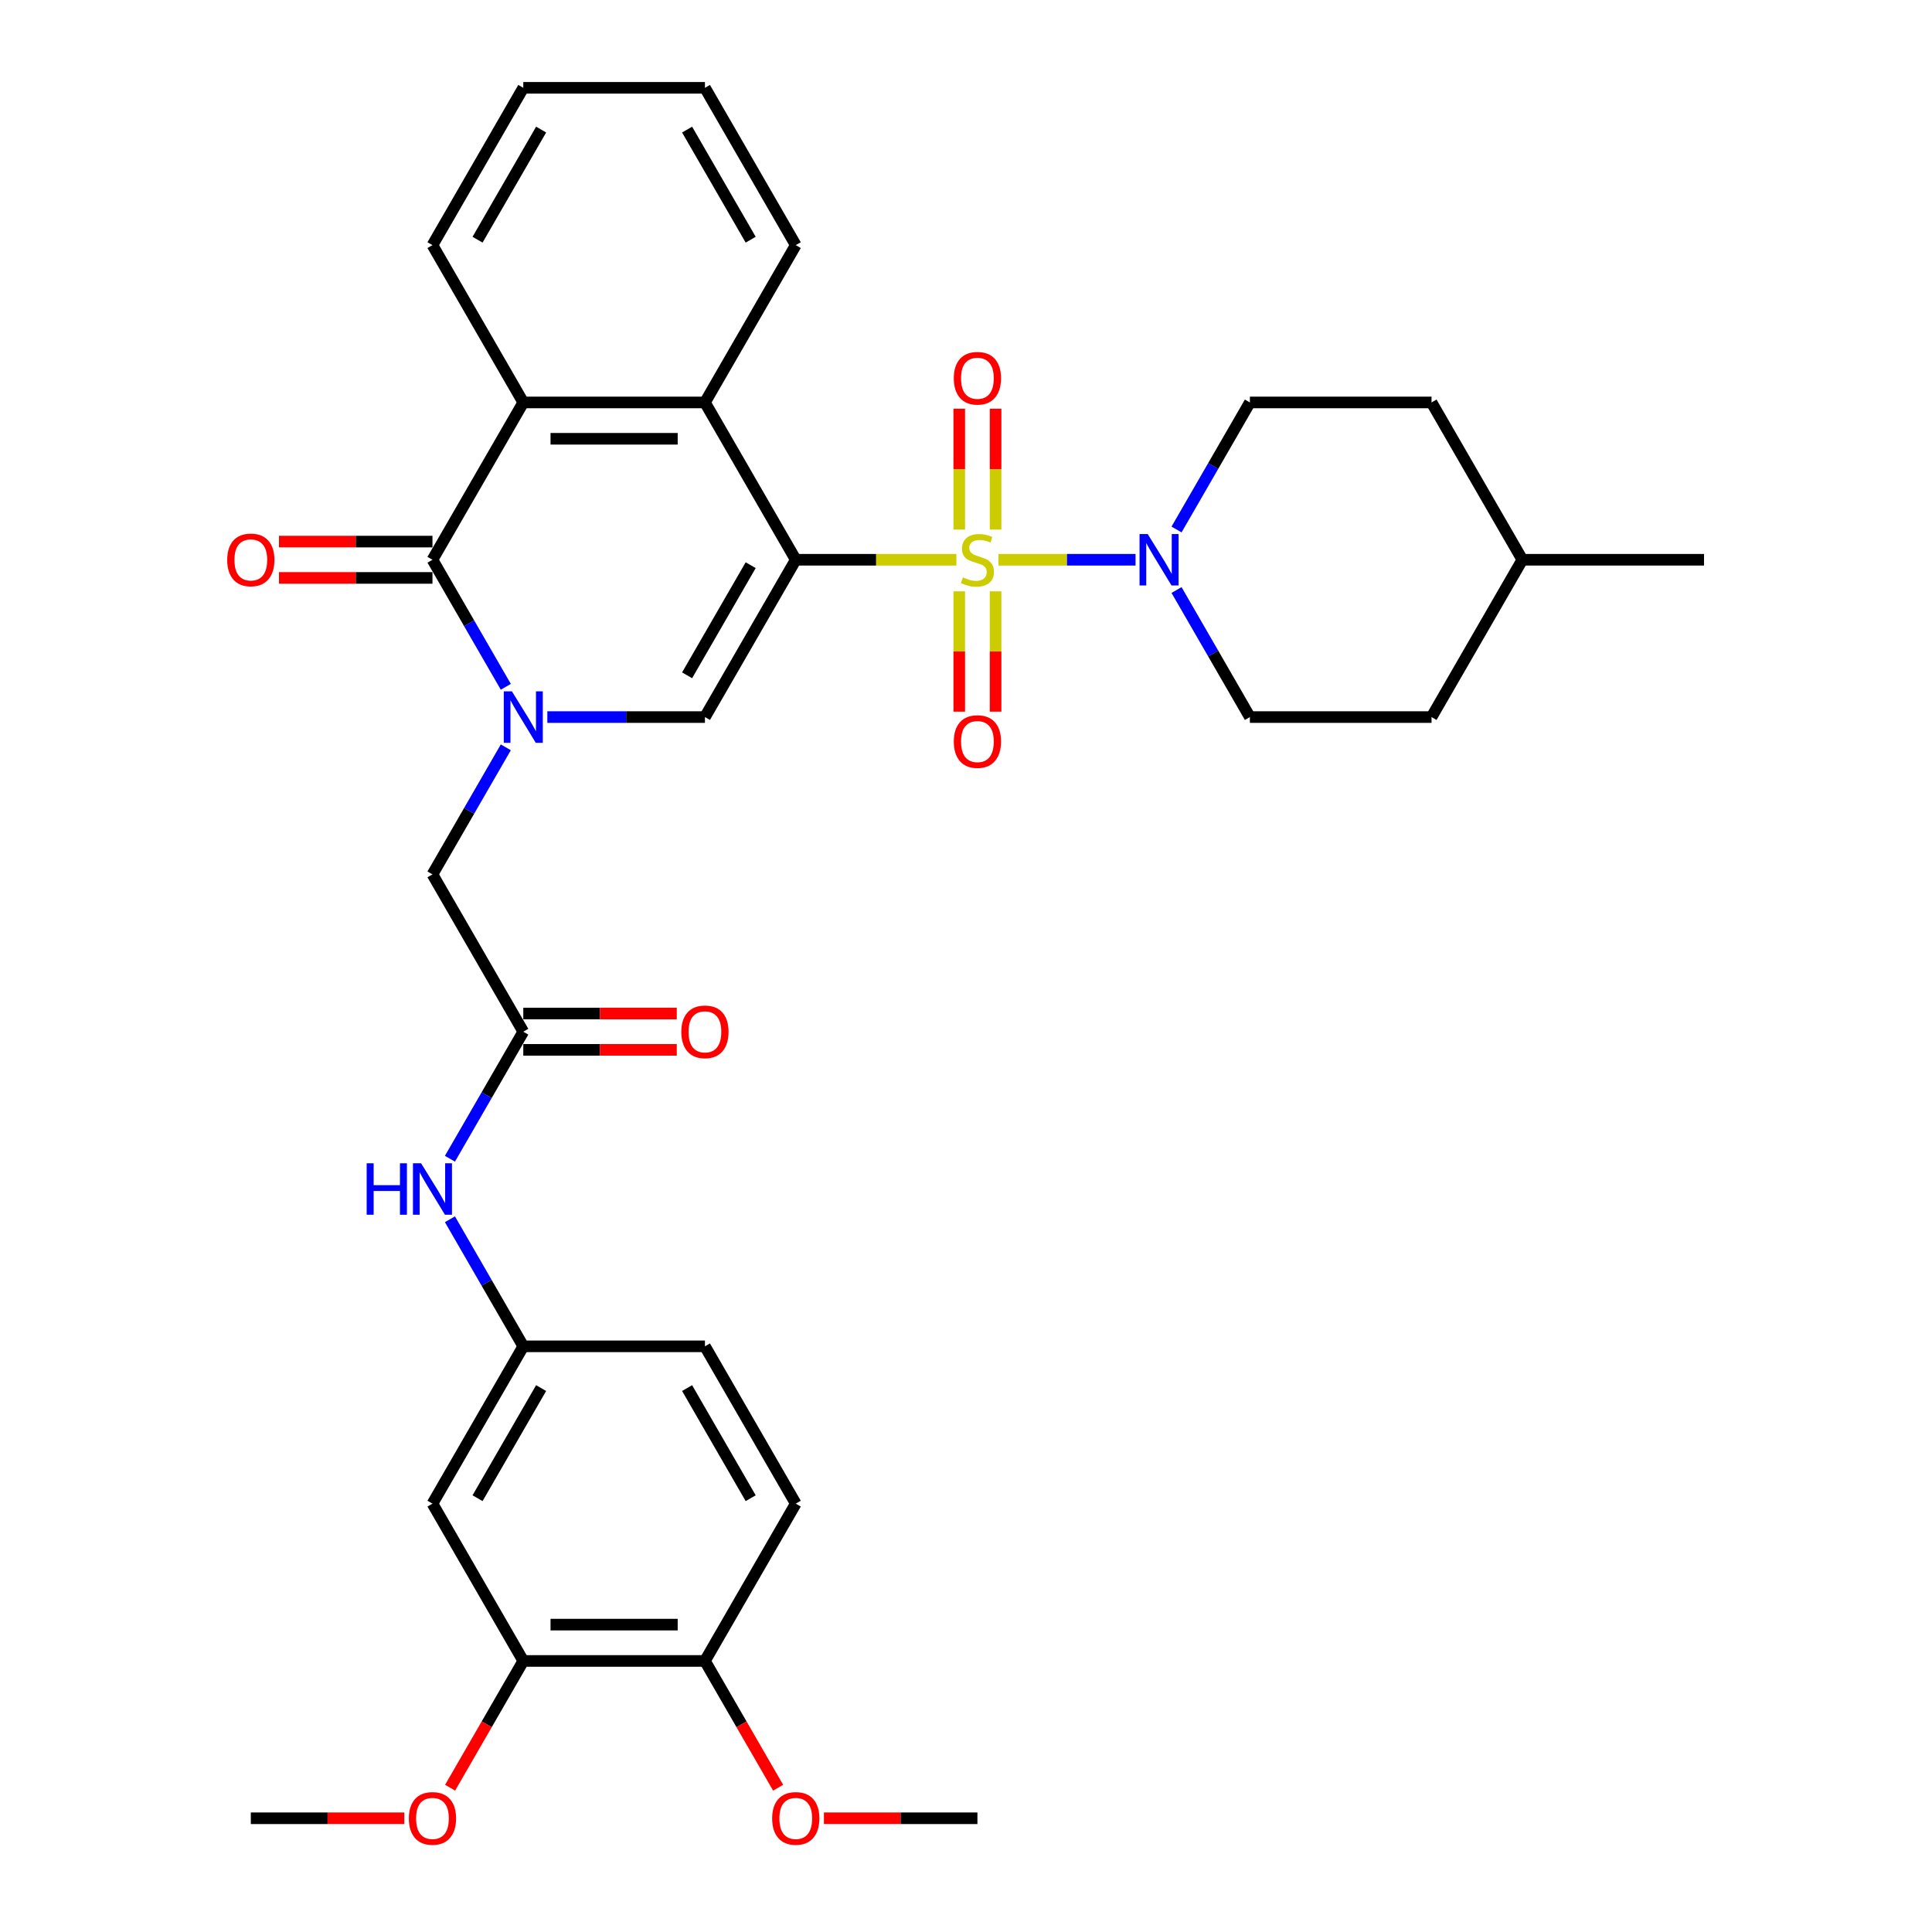 <?xml version='1.0' encoding='iso-8859-1'?>
<svg version='1.1' baseProfile='full'
              xmlns='http://www.w3.org/2000/svg'
                      xmlns:rdkit='http://www.rdkit.org/xml'
                      xmlns:xlink='http://www.w3.org/1999/xlink'
                  xml:space='preserve'
width='1000px' height='1000px' viewBox='0 0 1000 1000'>
<!-- END OF HEADER -->
<rect style='opacity:1.0;fill:#FFFFFF;stroke:none' width='1000' height='1000' x='0' y='0'> </rect>
<path class='bond-0' d='M 495.02,289.73 L 453.453,289.73' style='fill:none;fill-rule:evenodd;stroke:#CCCC00;stroke-width:6px;stroke-linecap:butt;stroke-linejoin:miter;stroke-opacity:1' />
<path class='bond-0' d='M 453.453,289.73 L 411.886,289.73' style='fill:none;fill-rule:evenodd;stroke:#000000;stroke-width:6px;stroke-linecap:butt;stroke-linejoin:miter;stroke-opacity:1' />
<path class='bond-5' d='M 516.796,289.73 L 552.274,289.73' style='fill:none;fill-rule:evenodd;stroke:#CCCC00;stroke-width:6px;stroke-linecap:butt;stroke-linejoin:miter;stroke-opacity:1' />
<path class='bond-5' d='M 552.274,289.73 L 587.753,289.73' style='fill:none;fill-rule:evenodd;stroke:#0000FF;stroke-width:6px;stroke-linecap:butt;stroke-linejoin:miter;stroke-opacity:1' />
<path class='bond-9' d='M 496.506,306.071 L 496.506,337.208' style='fill:none;fill-rule:evenodd;stroke:#CCCC00;stroke-width:6px;stroke-linecap:butt;stroke-linejoin:miter;stroke-opacity:1' />
<path class='bond-9' d='M 496.506,337.208 L 496.506,368.345' style='fill:none;fill-rule:evenodd;stroke:#FF0000;stroke-width:6px;stroke-linecap:butt;stroke-linejoin:miter;stroke-opacity:1' />
<path class='bond-9' d='M 515.31,306.071 L 515.31,337.208' style='fill:none;fill-rule:evenodd;stroke:#CCCC00;stroke-width:6px;stroke-linecap:butt;stroke-linejoin:miter;stroke-opacity:1' />
<path class='bond-9' d='M 515.31,337.208 L 515.31,368.345' style='fill:none;fill-rule:evenodd;stroke:#FF0000;stroke-width:6px;stroke-linecap:butt;stroke-linejoin:miter;stroke-opacity:1' />
<path class='bond-10' d='M 515.31,274.103 L 515.31,242.824' style='fill:none;fill-rule:evenodd;stroke:#CCCC00;stroke-width:6px;stroke-linecap:butt;stroke-linejoin:miter;stroke-opacity:1' />
<path class='bond-10' d='M 515.31,242.824 L 515.31,211.546' style='fill:none;fill-rule:evenodd;stroke:#FF0000;stroke-width:6px;stroke-linecap:butt;stroke-linejoin:miter;stroke-opacity:1' />
<path class='bond-10' d='M 496.506,274.103 L 496.506,242.824' style='fill:none;fill-rule:evenodd;stroke:#CCCC00;stroke-width:6px;stroke-linecap:butt;stroke-linejoin:miter;stroke-opacity:1' />
<path class='bond-10' d='M 496.506,242.824 L 496.506,211.546' style='fill:none;fill-rule:evenodd;stroke:#FF0000;stroke-width:6px;stroke-linecap:butt;stroke-linejoin:miter;stroke-opacity:1' />
<path class='bond-2' d='M 411.886,289.73 L 364.875,371.155' style='fill:none;fill-rule:evenodd;stroke:#000000;stroke-width:6px;stroke-linecap:butt;stroke-linejoin:miter;stroke-opacity:1' />
<path class='bond-2' d='M 388.55,292.541 L 355.642,349.539' style='fill:none;fill-rule:evenodd;stroke:#000000;stroke-width:6px;stroke-linecap:butt;stroke-linejoin:miter;stroke-opacity:1' />
<path class='bond-4' d='M 411.886,289.73 L 364.875,208.305' style='fill:none;fill-rule:evenodd;stroke:#000000;stroke-width:6px;stroke-linecap:butt;stroke-linejoin:miter;stroke-opacity:1' />
<path class='bond-1' d='M 283.302,371.155 L 324.089,371.155' style='fill:none;fill-rule:evenodd;stroke:#0000FF;stroke-width:6px;stroke-linecap:butt;stroke-linejoin:miter;stroke-opacity:1' />
<path class='bond-1' d='M 324.089,371.155 L 364.875,371.155' style='fill:none;fill-rule:evenodd;stroke:#000000;stroke-width:6px;stroke-linecap:butt;stroke-linejoin:miter;stroke-opacity:1' />
<path class='bond-8' d='M 261.81,386.819 L 242.827,419.699' style='fill:none;fill-rule:evenodd;stroke:#0000FF;stroke-width:6px;stroke-linecap:butt;stroke-linejoin:miter;stroke-opacity:1' />
<path class='bond-8' d='M 242.827,419.699 L 223.843,452.58' style='fill:none;fill-rule:evenodd;stroke:#000000;stroke-width:6px;stroke-linecap:butt;stroke-linejoin:miter;stroke-opacity:1' />
<path class='bond-35' d='M 261.81,355.491 L 242.827,322.61' style='fill:none;fill-rule:evenodd;stroke:#0000FF;stroke-width:6px;stroke-linecap:butt;stroke-linejoin:miter;stroke-opacity:1' />
<path class='bond-35' d='M 242.827,322.61 L 223.843,289.73' style='fill:none;fill-rule:evenodd;stroke:#000000;stroke-width:6px;stroke-linecap:butt;stroke-linejoin:miter;stroke-opacity:1' />
<path class='bond-3' d='M 223.843,289.73 L 270.854,208.305' style='fill:none;fill-rule:evenodd;stroke:#000000;stroke-width:6px;stroke-linecap:butt;stroke-linejoin:miter;stroke-opacity:1' />
<path class='bond-14' d='M 223.843,280.328 L 184.119,280.328' style='fill:none;fill-rule:evenodd;stroke:#000000;stroke-width:6px;stroke-linecap:butt;stroke-linejoin:miter;stroke-opacity:1' />
<path class='bond-14' d='M 184.119,280.328 L 144.395,280.328' style='fill:none;fill-rule:evenodd;stroke:#FF0000;stroke-width:6px;stroke-linecap:butt;stroke-linejoin:miter;stroke-opacity:1' />
<path class='bond-14' d='M 223.843,299.132 L 184.119,299.132' style='fill:none;fill-rule:evenodd;stroke:#000000;stroke-width:6px;stroke-linecap:butt;stroke-linejoin:miter;stroke-opacity:1' />
<path class='bond-14' d='M 184.119,299.132 L 144.395,299.132' style='fill:none;fill-rule:evenodd;stroke:#FF0000;stroke-width:6px;stroke-linecap:butt;stroke-linejoin:miter;stroke-opacity:1' />
<path class='bond-6' d='M 364.875,208.305 L 270.854,208.305' style='fill:none;fill-rule:evenodd;stroke:#000000;stroke-width:6px;stroke-linecap:butt;stroke-linejoin:miter;stroke-opacity:1' />
<path class='bond-6' d='M 350.772,227.109 L 284.957,227.109' style='fill:none;fill-rule:evenodd;stroke:#000000;stroke-width:6px;stroke-linecap:butt;stroke-linejoin:miter;stroke-opacity:1' />
<path class='bond-25' d='M 364.875,208.305 L 411.886,126.88' style='fill:none;fill-rule:evenodd;stroke:#000000;stroke-width:6px;stroke-linecap:butt;stroke-linejoin:miter;stroke-opacity:1' />
<path class='bond-17' d='M 608.973,305.394 L 627.957,338.274' style='fill:none;fill-rule:evenodd;stroke:#0000FF;stroke-width:6px;stroke-linecap:butt;stroke-linejoin:miter;stroke-opacity:1' />
<path class='bond-17' d='M 627.957,338.274 L 646.94,371.155' style='fill:none;fill-rule:evenodd;stroke:#000000;stroke-width:6px;stroke-linecap:butt;stroke-linejoin:miter;stroke-opacity:1' />
<path class='bond-18' d='M 608.973,274.066 L 627.957,241.185' style='fill:none;fill-rule:evenodd;stroke:#0000FF;stroke-width:6px;stroke-linecap:butt;stroke-linejoin:miter;stroke-opacity:1' />
<path class='bond-18' d='M 627.957,241.185 L 646.94,208.305' style='fill:none;fill-rule:evenodd;stroke:#000000;stroke-width:6px;stroke-linecap:butt;stroke-linejoin:miter;stroke-opacity:1' />
<path class='bond-26' d='M 270.854,208.305 L 223.843,126.88' style='fill:none;fill-rule:evenodd;stroke:#000000;stroke-width:6px;stroke-linecap:butt;stroke-linejoin:miter;stroke-opacity:1' />
<path class='bond-7' d='M 270.854,534.005 L 223.843,452.58' style='fill:none;fill-rule:evenodd;stroke:#000000;stroke-width:6px;stroke-linecap:butt;stroke-linejoin:miter;stroke-opacity:1' />
<path class='bond-13' d='M 270.854,534.005 L 251.87,566.885' style='fill:none;fill-rule:evenodd;stroke:#000000;stroke-width:6px;stroke-linecap:butt;stroke-linejoin:miter;stroke-opacity:1' />
<path class='bond-13' d='M 251.87,566.885 L 232.887,599.766' style='fill:none;fill-rule:evenodd;stroke:#0000FF;stroke-width:6px;stroke-linecap:butt;stroke-linejoin:miter;stroke-opacity:1' />
<path class='bond-19' d='M 270.854,543.407 L 310.578,543.407' style='fill:none;fill-rule:evenodd;stroke:#000000;stroke-width:6px;stroke-linecap:butt;stroke-linejoin:miter;stroke-opacity:1' />
<path class='bond-19' d='M 310.578,543.407 L 350.302,543.407' style='fill:none;fill-rule:evenodd;stroke:#FF0000;stroke-width:6px;stroke-linecap:butt;stroke-linejoin:miter;stroke-opacity:1' />
<path class='bond-19' d='M 270.854,524.603 L 310.578,524.603' style='fill:none;fill-rule:evenodd;stroke:#000000;stroke-width:6px;stroke-linecap:butt;stroke-linejoin:miter;stroke-opacity:1' />
<path class='bond-19' d='M 310.578,524.603 L 350.302,524.603' style='fill:none;fill-rule:evenodd;stroke:#FF0000;stroke-width:6px;stroke-linecap:butt;stroke-linejoin:miter;stroke-opacity:1' />
<path class='bond-11' d='M 223.843,778.28 L 270.854,696.855' style='fill:none;fill-rule:evenodd;stroke:#000000;stroke-width:6px;stroke-linecap:butt;stroke-linejoin:miter;stroke-opacity:1' />
<path class='bond-11' d='M 247.18,775.468 L 280.087,718.471' style='fill:none;fill-rule:evenodd;stroke:#000000;stroke-width:6px;stroke-linecap:butt;stroke-linejoin:miter;stroke-opacity:1' />
<path class='bond-12' d='M 223.843,778.28 L 270.854,859.705' style='fill:none;fill-rule:evenodd;stroke:#000000;stroke-width:6px;stroke-linecap:butt;stroke-linejoin:miter;stroke-opacity:1' />
<path class='bond-22' d='M 270.854,859.705 L 251.914,892.51' style='fill:none;fill-rule:evenodd;stroke:#000000;stroke-width:6px;stroke-linecap:butt;stroke-linejoin:miter;stroke-opacity:1' />
<path class='bond-22' d='M 251.914,892.51 L 232.974,925.316' style='fill:none;fill-rule:evenodd;stroke:#FF0000;stroke-width:6px;stroke-linecap:butt;stroke-linejoin:miter;stroke-opacity:1' />
<path class='bond-37' d='M 270.854,859.705 L 364.875,859.705' style='fill:none;fill-rule:evenodd;stroke:#000000;stroke-width:6px;stroke-linecap:butt;stroke-linejoin:miter;stroke-opacity:1' />
<path class='bond-37' d='M 284.957,840.901 L 350.772,840.901' style='fill:none;fill-rule:evenodd;stroke:#000000;stroke-width:6px;stroke-linecap:butt;stroke-linejoin:miter;stroke-opacity:1' />
<path class='bond-15' d='M 232.887,631.094 L 251.87,663.974' style='fill:none;fill-rule:evenodd;stroke:#0000FF;stroke-width:6px;stroke-linecap:butt;stroke-linejoin:miter;stroke-opacity:1' />
<path class='bond-15' d='M 251.87,663.974 L 270.854,696.855' style='fill:none;fill-rule:evenodd;stroke:#000000;stroke-width:6px;stroke-linecap:butt;stroke-linejoin:miter;stroke-opacity:1' />
<path class='bond-21' d='M 270.854,696.855 L 364.875,696.855' style='fill:none;fill-rule:evenodd;stroke:#000000;stroke-width:6px;stroke-linecap:butt;stroke-linejoin:miter;stroke-opacity:1' />
<path class='bond-16' d='M 364.875,859.705 L 411.886,778.28' style='fill:none;fill-rule:evenodd;stroke:#000000;stroke-width:6px;stroke-linecap:butt;stroke-linejoin:miter;stroke-opacity:1' />
<path class='bond-27' d='M 364.875,859.705 L 383.816,892.51' style='fill:none;fill-rule:evenodd;stroke:#000000;stroke-width:6px;stroke-linecap:butt;stroke-linejoin:miter;stroke-opacity:1' />
<path class='bond-27' d='M 383.816,892.51 L 402.756,925.316' style='fill:none;fill-rule:evenodd;stroke:#FF0000;stroke-width:6px;stroke-linecap:butt;stroke-linejoin:miter;stroke-opacity:1' />
<path class='bond-24' d='M 646.94,371.155 L 740.962,371.155' style='fill:none;fill-rule:evenodd;stroke:#000000;stroke-width:6px;stroke-linecap:butt;stroke-linejoin:miter;stroke-opacity:1' />
<path class='bond-23' d='M 646.94,208.305 L 740.962,208.305' style='fill:none;fill-rule:evenodd;stroke:#000000;stroke-width:6px;stroke-linecap:butt;stroke-linejoin:miter;stroke-opacity:1' />
<path class='bond-20' d='M 411.886,778.28 L 364.875,696.855' style='fill:none;fill-rule:evenodd;stroke:#000000;stroke-width:6px;stroke-linecap:butt;stroke-linejoin:miter;stroke-opacity:1' />
<path class='bond-20' d='M 388.55,775.468 L 355.642,718.471' style='fill:none;fill-rule:evenodd;stroke:#000000;stroke-width:6px;stroke-linecap:butt;stroke-linejoin:miter;stroke-opacity:1' />
<path class='bond-29' d='M 209.27,941.13 L 169.546,941.13' style='fill:none;fill-rule:evenodd;stroke:#FF0000;stroke-width:6px;stroke-linecap:butt;stroke-linejoin:miter;stroke-opacity:1' />
<path class='bond-29' d='M 169.546,941.13 L 129.822,941.13' style='fill:none;fill-rule:evenodd;stroke:#000000;stroke-width:6px;stroke-linecap:butt;stroke-linejoin:miter;stroke-opacity:1' />
<path class='bond-28' d='M 740.962,208.305 L 787.972,289.73' style='fill:none;fill-rule:evenodd;stroke:#000000;stroke-width:6px;stroke-linecap:butt;stroke-linejoin:miter;stroke-opacity:1' />
<path class='bond-34' d='M 740.962,371.155 L 787.972,289.73' style='fill:none;fill-rule:evenodd;stroke:#000000;stroke-width:6px;stroke-linecap:butt;stroke-linejoin:miter;stroke-opacity:1' />
<path class='bond-32' d='M 411.886,126.88 L 364.875,45.455' style='fill:none;fill-rule:evenodd;stroke:#000000;stroke-width:6px;stroke-linecap:butt;stroke-linejoin:miter;stroke-opacity:1' />
<path class='bond-32' d='M 388.55,124.068 L 355.642,67.07' style='fill:none;fill-rule:evenodd;stroke:#000000;stroke-width:6px;stroke-linecap:butt;stroke-linejoin:miter;stroke-opacity:1' />
<path class='bond-36' d='M 223.843,126.88 L 270.854,45.455' style='fill:none;fill-rule:evenodd;stroke:#000000;stroke-width:6px;stroke-linecap:butt;stroke-linejoin:miter;stroke-opacity:1' />
<path class='bond-36' d='M 247.18,124.068 L 280.087,67.07' style='fill:none;fill-rule:evenodd;stroke:#000000;stroke-width:6px;stroke-linecap:butt;stroke-linejoin:miter;stroke-opacity:1' />
<path class='bond-30' d='M 426.46,941.13 L 466.184,941.13' style='fill:none;fill-rule:evenodd;stroke:#FF0000;stroke-width:6px;stroke-linecap:butt;stroke-linejoin:miter;stroke-opacity:1' />
<path class='bond-30' d='M 466.184,941.13 L 505.908,941.13' style='fill:none;fill-rule:evenodd;stroke:#000000;stroke-width:6px;stroke-linecap:butt;stroke-linejoin:miter;stroke-opacity:1' />
<path class='bond-31' d='M 787.972,289.73 L 881.994,289.73' style='fill:none;fill-rule:evenodd;stroke:#000000;stroke-width:6px;stroke-linecap:butt;stroke-linejoin:miter;stroke-opacity:1' />
<path class='bond-33' d='M 364.875,45.455 L 270.854,45.455' style='fill:none;fill-rule:evenodd;stroke:#000000;stroke-width:6px;stroke-linecap:butt;stroke-linejoin:miter;stroke-opacity:1' />
<path  class='atom-0' d='M 498.386 298.869
Q 498.687 298.981, 499.928 299.508
Q 501.169 300.034, 502.523 300.373
Q 503.915 300.674, 505.268 300.674
Q 507.788 300.674, 509.255 299.47
Q 510.722 298.229, 510.722 296.086
Q 510.722 294.619, 509.97 293.716
Q 509.255 292.814, 508.127 292.325
Q 506.998 291.836, 505.118 291.272
Q 502.749 290.557, 501.32 289.88
Q 499.928 289.203, 498.913 287.774
Q 497.935 286.345, 497.935 283.938
Q 497.935 280.591, 500.191 278.522
Q 502.485 276.454, 506.998 276.454
Q 510.082 276.454, 513.58 277.921
L 512.715 280.816
Q 509.518 279.5, 507.111 279.5
Q 504.516 279.5, 503.087 280.591
Q 501.658 281.644, 501.696 283.487
Q 501.696 284.916, 502.41 285.781
Q 503.162 286.646, 504.215 287.135
Q 505.306 287.624, 507.111 288.188
Q 509.518 288.94, 510.947 289.692
Q 512.377 290.444, 513.392 291.986
Q 514.445 293.491, 514.445 296.086
Q 514.445 299.771, 511.963 301.764
Q 509.518 303.72, 505.419 303.72
Q 503.05 303.72, 501.244 303.194
Q 499.477 302.705, 497.371 301.84
L 498.386 298.869
' fill='#CCCC00'/>
<path  class='atom-2' d='M 264.968 357.841
L 273.693 371.945
Q 274.558 373.336, 275.95 375.856
Q 277.341 378.376, 277.417 378.526
L 277.417 357.841
L 280.952 357.841
L 280.952 384.468
L 277.304 384.468
L 267.939 369.049
Q 266.849 367.243, 265.683 365.175
Q 264.554 363.107, 264.216 362.467
L 264.216 384.468
L 260.756 384.468
L 260.756 357.841
L 264.968 357.841
' fill='#0000FF'/>
<path  class='atom-6' d='M 594.044 276.416
L 602.769 290.519
Q 603.634 291.911, 605.025 294.431
Q 606.417 296.951, 606.492 297.101
L 606.492 276.416
L 610.027 276.416
L 610.027 303.043
L 606.379 303.043
L 597.015 287.624
Q 595.924 285.818, 594.758 283.75
Q 593.63 281.681, 593.291 281.042
L 593.291 303.043
L 589.831 303.043
L 589.831 276.416
L 594.044 276.416
' fill='#0000FF'/>
<path  class='atom-10' d='M 493.685 383.826
Q 493.685 377.433, 496.844 373.86
Q 500.003 370.287, 505.908 370.287
Q 511.812 370.287, 514.972 373.86
Q 518.131 377.433, 518.131 383.826
Q 518.131 390.295, 514.934 393.981
Q 511.737 397.629, 505.908 397.629
Q 500.041 397.629, 496.844 393.981
Q 493.685 390.333, 493.685 383.826
M 505.908 394.62
Q 509.97 394.62, 512.151 391.912
Q 514.37 389.167, 514.37 383.826
Q 514.37 378.599, 512.151 375.966
Q 509.97 373.296, 505.908 373.296
Q 501.846 373.296, 499.627 375.929
Q 497.446 378.561, 497.446 383.826
Q 497.446 389.205, 499.627 391.912
Q 501.846 394.62, 505.908 394.62
' fill='#FF0000'/>
<path  class='atom-11' d='M 493.685 195.783
Q 493.685 189.39, 496.844 185.817
Q 500.003 182.244, 505.908 182.244
Q 511.812 182.244, 514.972 185.817
Q 518.131 189.39, 518.131 195.783
Q 518.131 202.252, 514.934 205.938
Q 511.737 209.586, 505.908 209.586
Q 500.041 209.586, 496.844 205.938
Q 493.685 202.29, 493.685 195.783
M 505.908 206.577
Q 509.97 206.577, 512.151 203.869
Q 514.37 201.124, 514.37 195.783
Q 514.37 190.556, 512.151 187.923
Q 509.97 185.253, 505.908 185.253
Q 501.846 185.253, 499.627 187.886
Q 497.446 190.518, 497.446 195.783
Q 497.446 201.161, 499.627 203.869
Q 501.846 206.577, 505.908 206.577
' fill='#FF0000'/>
<path  class='atom-14' d='M 189.789 602.116
L 193.399 602.116
L 193.399 613.437
L 207.013 613.437
L 207.013 602.116
L 210.624 602.116
L 210.624 628.743
L 207.013 628.743
L 207.013 616.445
L 193.399 616.445
L 193.399 628.743
L 189.789 628.743
L 189.789 602.116
' fill='#0000FF'/>
<path  class='atom-14' d='M 217.957 602.116
L 226.683 616.22
Q 227.548 617.611, 228.939 620.131
Q 230.331 622.651, 230.406 622.801
L 230.406 602.116
L 233.941 602.116
L 233.941 628.743
L 230.293 628.743
L 220.928 613.324
Q 219.838 611.519, 218.672 609.45
Q 217.544 607.382, 217.205 606.742
L 217.205 628.743
L 213.745 628.743
L 213.745 602.116
L 217.957 602.116
' fill='#0000FF'/>
<path  class='atom-15' d='M 117.599 289.805
Q 117.599 283.411, 120.758 279.839
Q 123.917 276.266, 129.822 276.266
Q 135.726 276.266, 138.885 279.839
Q 142.044 283.411, 142.044 289.805
Q 142.044 296.274, 138.848 299.959
Q 135.651 303.607, 129.822 303.607
Q 123.955 303.607, 120.758 299.959
Q 117.599 296.311, 117.599 289.805
M 129.822 300.599
Q 133.883 300.599, 136.065 297.891
Q 138.284 295.145, 138.284 289.805
Q 138.284 284.577, 136.065 281.945
Q 133.883 279.275, 129.822 279.275
Q 125.76 279.275, 123.541 281.907
Q 121.36 284.54, 121.36 289.805
Q 121.36 295.183, 123.541 297.891
Q 125.76 300.599, 129.822 300.599
' fill='#FF0000'/>
<path  class='atom-20' d='M 352.653 534.08
Q 352.653 527.687, 355.812 524.114
Q 358.971 520.541, 364.875 520.541
Q 370.78 520.541, 373.939 524.114
Q 377.098 527.687, 377.098 534.08
Q 377.098 540.549, 373.902 544.234
Q 370.705 547.882, 364.875 547.882
Q 359.009 547.882, 355.812 544.234
Q 352.653 540.586, 352.653 534.08
M 364.875 544.874
Q 368.937 544.874, 371.119 542.166
Q 373.337 539.421, 373.337 534.08
Q 373.337 528.852, 371.119 526.22
Q 368.937 523.55, 364.875 523.55
Q 360.814 523.55, 358.595 526.182
Q 356.414 528.815, 356.414 534.08
Q 356.414 539.458, 358.595 542.166
Q 360.814 544.874, 364.875 544.874
' fill='#FF0000'/>
<path  class='atom-23' d='M 211.62 941.205
Q 211.62 934.812, 214.779 931.239
Q 217.939 927.666, 223.843 927.666
Q 229.748 927.666, 232.907 931.239
Q 236.066 934.812, 236.066 941.205
Q 236.066 947.674, 232.869 951.36
Q 229.672 955.008, 223.843 955.008
Q 217.976 955.008, 214.779 951.36
Q 211.62 947.712, 211.62 941.205
M 223.843 951.999
Q 227.905 951.999, 230.086 949.291
Q 232.305 946.546, 232.305 941.205
Q 232.305 935.978, 230.086 933.345
Q 227.905 930.675, 223.843 930.675
Q 219.781 930.675, 217.563 933.308
Q 215.381 935.94, 215.381 941.205
Q 215.381 946.583, 217.563 949.291
Q 219.781 951.999, 223.843 951.999
' fill='#FF0000'/>
<path  class='atom-28' d='M 399.663 941.205
Q 399.663 934.812, 402.823 931.239
Q 405.982 927.666, 411.886 927.666
Q 417.791 927.666, 420.95 931.239
Q 424.109 934.812, 424.109 941.205
Q 424.109 947.674, 420.912 951.36
Q 417.716 955.008, 411.886 955.008
Q 406.019 955.008, 402.823 951.36
Q 399.663 947.712, 399.663 941.205
M 411.886 951.999
Q 415.948 951.999, 418.129 949.291
Q 420.348 946.546, 420.348 941.205
Q 420.348 935.978, 418.129 933.345
Q 415.948 930.675, 411.886 930.675
Q 407.825 930.675, 405.606 933.308
Q 403.424 935.94, 403.424 941.205
Q 403.424 946.583, 405.606 949.291
Q 407.825 951.999, 411.886 951.999
' fill='#FF0000'/>
</svg>
